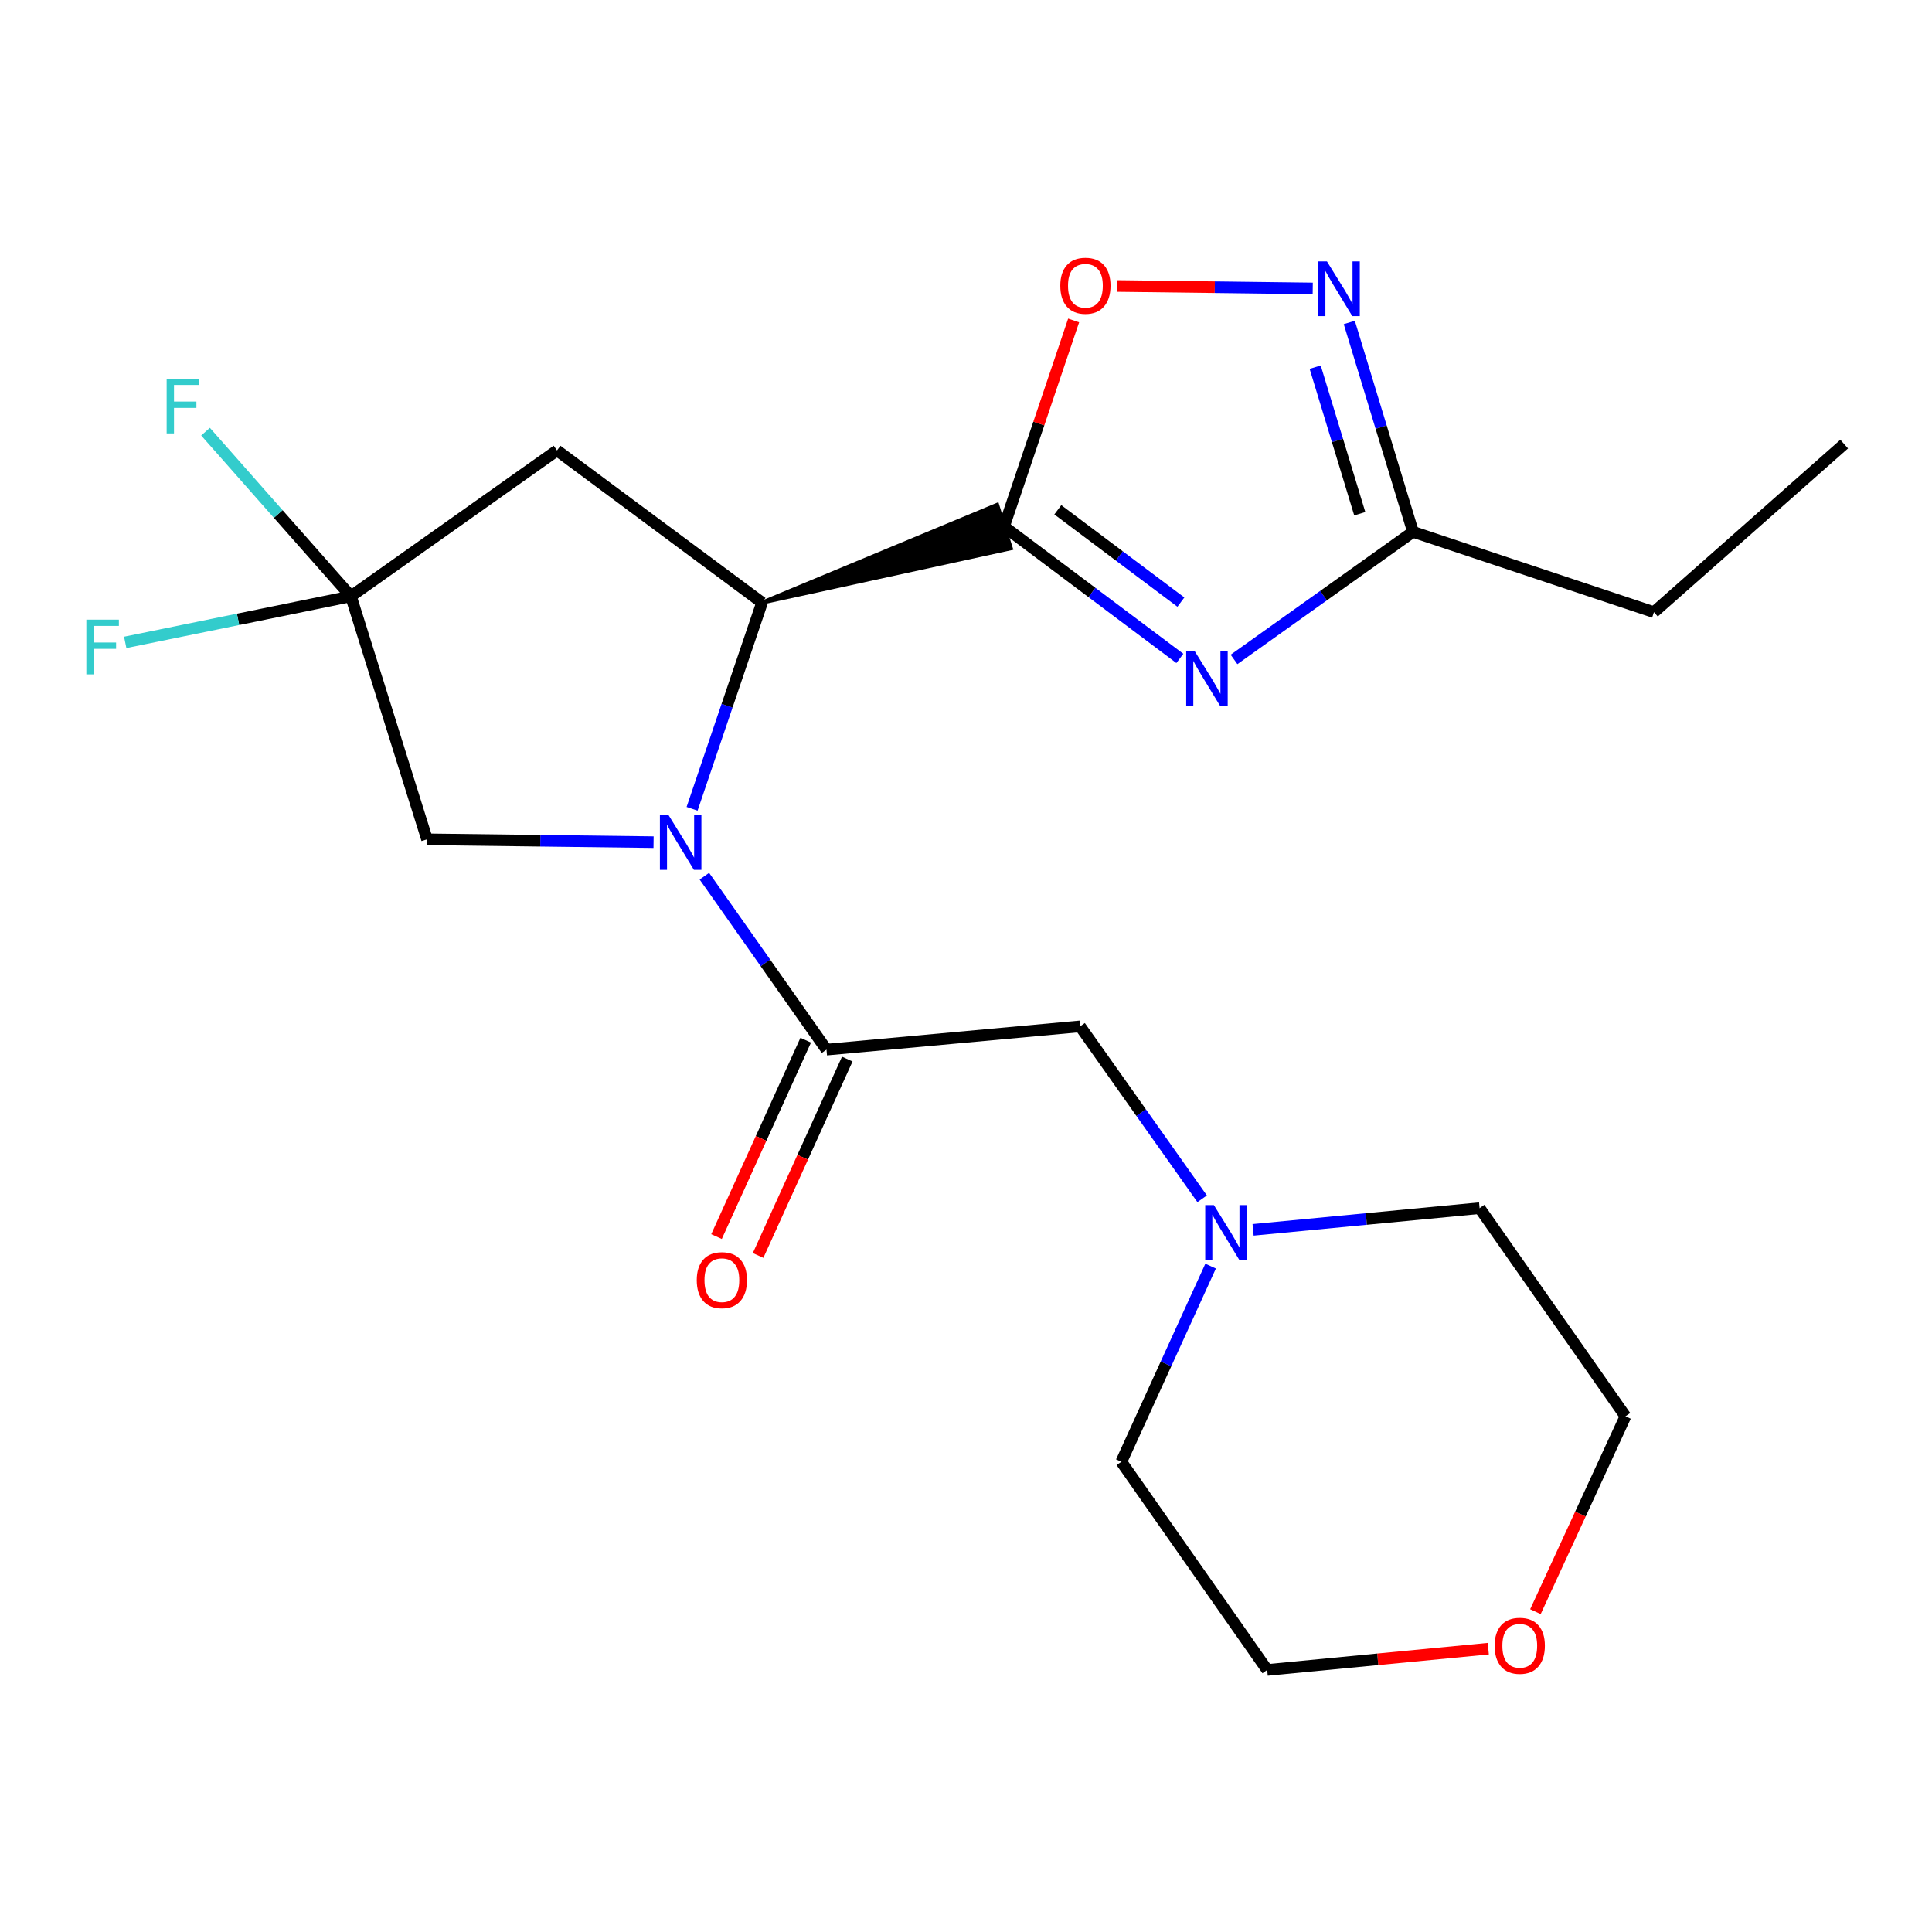 <?xml version='1.0' encoding='iso-8859-1'?>
<svg version='1.1' baseProfile='full'
              xmlns='http://www.w3.org/2000/svg'
                      xmlns:rdkit='http://www.rdkit.org/xml'
                      xmlns:xlink='http://www.w3.org/1999/xlink'
                  xml:space='preserve'
width='1000px' height='1000px' viewBox='0 0 1000 1000'>
<!-- END OF HEADER -->
<rect style='opacity:1.0;fill:#FFFFFF;stroke:none' width='1000' height='1000' x='0' y='0'> </rect>
<path class='bond-1' d='M 519.688,272.53 L 565.191,306.662' style='fill:none;fill-rule:evenodd;stroke:#000000;stroke-width:6px;stroke-linecap:butt;stroke-linejoin:miter;stroke-opacity:1' />
<path class='bond-1' d='M 565.191,306.662 L 610.694,340.793' style='fill:none;fill-rule:evenodd;stroke:#0000FF;stroke-width:6px;stroke-linecap:butt;stroke-linejoin:miter;stroke-opacity:1' />
<path class='bond-1' d='M 547.521,263.863 L 579.373,287.755' style='fill:none;fill-rule:evenodd;stroke:#000000;stroke-width:6px;stroke-linecap:butt;stroke-linejoin:miter;stroke-opacity:1' />
<path class='bond-1' d='M 579.373,287.755 L 611.225,311.647' style='fill:none;fill-rule:evenodd;stroke:#0000FF;stroke-width:6px;stroke-linecap:butt;stroke-linejoin:miter;stroke-opacity:1' />
<path class='bond-2' d='M 394.427,311.908 L 523.232,283.804 L 516.144,261.257 Z' style='fill:#000000;fill-rule:evenodd;fill-opacity:1;stroke:#000000;stroke-width:2px;stroke-linecap:butt;stroke-linejoin:miter;stroke-opacity:1;' />
<path class='bond-4' d='M 519.688,272.53 L 537.701,219.201' style='fill:none;fill-rule:evenodd;stroke:#000000;stroke-width:6px;stroke-linecap:butt;stroke-linejoin:miter;stroke-opacity:1' />
<path class='bond-4' d='M 537.701,219.201 L 555.713,165.871' style='fill:none;fill-rule:evenodd;stroke:#FF0000;stroke-width:6px;stroke-linecap:butt;stroke-linejoin:miter;stroke-opacity:1' />
<path class='bond-0' d='M 358.22,418.641 L 376.324,365.275' style='fill:none;fill-rule:evenodd;stroke:#0000FF;stroke-width:6px;stroke-linecap:butt;stroke-linejoin:miter;stroke-opacity:1' />
<path class='bond-0' d='M 376.324,365.275 L 394.427,311.908' style='fill:none;fill-rule:evenodd;stroke:#000000;stroke-width:6px;stroke-linecap:butt;stroke-linejoin:miter;stroke-opacity:1' />
<path class='bond-3' d='M 364.583,453.517 L 396.187,498.402' style='fill:none;fill-rule:evenodd;stroke:#0000FF;stroke-width:6px;stroke-linecap:butt;stroke-linejoin:miter;stroke-opacity:1' />
<path class='bond-3' d='M 396.187,498.402 L 427.79,543.287' style='fill:none;fill-rule:evenodd;stroke:#000000;stroke-width:6px;stroke-linecap:butt;stroke-linejoin:miter;stroke-opacity:1' />
<path class='bond-9' d='M 338.283,435.904 L 279.656,435.171' style='fill:none;fill-rule:evenodd;stroke:#0000FF;stroke-width:6px;stroke-linecap:butt;stroke-linejoin:miter;stroke-opacity:1' />
<path class='bond-9' d='M 279.656,435.171 L 221.03,434.438' style='fill:none;fill-rule:evenodd;stroke:#000000;stroke-width:6px;stroke-linecap:butt;stroke-linejoin:miter;stroke-opacity:1' />
<path class='bond-8' d='M 638.731,341.32 L 685.052,308.297' style='fill:none;fill-rule:evenodd;stroke:#0000FF;stroke-width:6px;stroke-linecap:butt;stroke-linejoin:miter;stroke-opacity:1' />
<path class='bond-8' d='M 685.052,308.297 L 731.372,275.275' style='fill:none;fill-rule:evenodd;stroke:#000000;stroke-width:6px;stroke-linecap:butt;stroke-linejoin:miter;stroke-opacity:1' />
<path class='bond-7' d='M 394.427,311.908 L 288.309,233.14' style='fill:none;fill-rule:evenodd;stroke:#000000;stroke-width:6px;stroke-linecap:butt;stroke-linejoin:miter;stroke-opacity:1' />
<path class='bond-11' d='M 427.79,543.287 L 559.066,531.247' style='fill:none;fill-rule:evenodd;stroke:#000000;stroke-width:6px;stroke-linecap:butt;stroke-linejoin:miter;stroke-opacity:1' />
<path class='bond-12' d='M 417.031,538.401 L 393.951,589.228' style='fill:none;fill-rule:evenodd;stroke:#000000;stroke-width:6px;stroke-linecap:butt;stroke-linejoin:miter;stroke-opacity:1' />
<path class='bond-12' d='M 393.951,589.228 L 370.871,640.055' style='fill:none;fill-rule:evenodd;stroke:#FF0000;stroke-width:6px;stroke-linecap:butt;stroke-linejoin:miter;stroke-opacity:1' />
<path class='bond-12' d='M 438.55,548.173 L 415.47,599' style='fill:none;fill-rule:evenodd;stroke:#000000;stroke-width:6px;stroke-linecap:butt;stroke-linejoin:miter;stroke-opacity:1' />
<path class='bond-12' d='M 415.47,599 L 392.391,649.827' style='fill:none;fill-rule:evenodd;stroke:#FF0000;stroke-width:6px;stroke-linecap:butt;stroke-linejoin:miter;stroke-opacity:1' />
<path class='bond-5' d='M 578.092,148.024 L 628.781,148.658' style='fill:none;fill-rule:evenodd;stroke:#FF0000;stroke-width:6px;stroke-linecap:butt;stroke-linejoin:miter;stroke-opacity:1' />
<path class='bond-5' d='M 628.781,148.658 L 679.47,149.291' style='fill:none;fill-rule:evenodd;stroke:#0000FF;stroke-width:6px;stroke-linecap:butt;stroke-linejoin:miter;stroke-opacity:1' />
<path class='bond-22' d='M 698.395,166.909 L 714.884,221.092' style='fill:none;fill-rule:evenodd;stroke:#0000FF;stroke-width:6px;stroke-linecap:butt;stroke-linejoin:miter;stroke-opacity:1' />
<path class='bond-22' d='M 714.884,221.092 L 731.372,275.275' style='fill:none;fill-rule:evenodd;stroke:#000000;stroke-width:6px;stroke-linecap:butt;stroke-linejoin:miter;stroke-opacity:1' />
<path class='bond-22' d='M 680.731,190.045 L 692.273,227.973' style='fill:none;fill-rule:evenodd;stroke:#0000FF;stroke-width:6px;stroke-linecap:butt;stroke-linejoin:miter;stroke-opacity:1' />
<path class='bond-22' d='M 692.273,227.973 L 703.815,265.901' style='fill:none;fill-rule:evenodd;stroke:#000000;stroke-width:6px;stroke-linecap:butt;stroke-linejoin:miter;stroke-opacity:1' />
<path class='bond-6' d='M 181.64,308.638 L 288.309,233.14' style='fill:none;fill-rule:evenodd;stroke:#000000;stroke-width:6px;stroke-linecap:butt;stroke-linejoin:miter;stroke-opacity:1' />
<path class='bond-14' d='M 181.64,308.638 L 123.224,320.567' style='fill:none;fill-rule:evenodd;stroke:#000000;stroke-width:6px;stroke-linecap:butt;stroke-linejoin:miter;stroke-opacity:1' />
<path class='bond-14' d='M 123.224,320.567 L 64.808,332.496' style='fill:none;fill-rule:evenodd;stroke:#33CCCC;stroke-width:6px;stroke-linecap:butt;stroke-linejoin:miter;stroke-opacity:1' />
<path class='bond-15' d='M 181.64,308.638 L 144.011,266.033' style='fill:none;fill-rule:evenodd;stroke:#000000;stroke-width:6px;stroke-linecap:butt;stroke-linejoin:miter;stroke-opacity:1' />
<path class='bond-15' d='M 144.011,266.033 L 106.383,223.428' style='fill:none;fill-rule:evenodd;stroke:#33CCCC;stroke-width:6px;stroke-linecap:butt;stroke-linejoin:miter;stroke-opacity:1' />
<path class='bond-23' d='M 181.64,308.638 L 221.03,434.438' style='fill:none;fill-rule:evenodd;stroke:#000000;stroke-width:6px;stroke-linecap:butt;stroke-linejoin:miter;stroke-opacity:1' />
<path class='bond-16' d='M 731.372,275.275 L 856.083,316.845' style='fill:none;fill-rule:evenodd;stroke:#000000;stroke-width:6px;stroke-linecap:butt;stroke-linejoin:miter;stroke-opacity:1' />
<path class='bond-10' d='M 622.229,620.489 L 590.647,575.868' style='fill:none;fill-rule:evenodd;stroke:#0000FF;stroke-width:6px;stroke-linecap:butt;stroke-linejoin:miter;stroke-opacity:1' />
<path class='bond-10' d='M 590.647,575.868 L 559.066,531.247' style='fill:none;fill-rule:evenodd;stroke:#000000;stroke-width:6px;stroke-linecap:butt;stroke-linejoin:miter;stroke-opacity:1' />
<path class='bond-17' d='M 626.614,655.338 L 603.508,705.975' style='fill:none;fill-rule:evenodd;stroke:#0000FF;stroke-width:6px;stroke-linecap:butt;stroke-linejoin:miter;stroke-opacity:1' />
<path class='bond-17' d='M 603.508,705.975 L 580.402,756.612' style='fill:none;fill-rule:evenodd;stroke:#000000;stroke-width:6px;stroke-linecap:butt;stroke-linejoin:miter;stroke-opacity:1' />
<path class='bond-18' d='M 648.601,636.571 L 707.22,630.954' style='fill:none;fill-rule:evenodd;stroke:#0000FF;stroke-width:6px;stroke-linecap:butt;stroke-linejoin:miter;stroke-opacity:1' />
<path class='bond-18' d='M 707.22,630.954 L 765.839,625.337' style='fill:none;fill-rule:evenodd;stroke:#000000;stroke-width:6px;stroke-linecap:butt;stroke-linejoin:miter;stroke-opacity:1' />
<path class='bond-13' d='M 794.731,834.192 L 818.034,783.638' style='fill:none;fill-rule:evenodd;stroke:#FF0000;stroke-width:6px;stroke-linecap:butt;stroke-linejoin:miter;stroke-opacity:1' />
<path class='bond-13' d='M 818.034,783.638 L 841.337,733.083' style='fill:none;fill-rule:evenodd;stroke:#000000;stroke-width:6px;stroke-linecap:butt;stroke-linejoin:miter;stroke-opacity:1' />
<path class='bond-24' d='M 770.341,853.347 L 713.121,858.853' style='fill:none;fill-rule:evenodd;stroke:#FF0000;stroke-width:6px;stroke-linecap:butt;stroke-linejoin:miter;stroke-opacity:1' />
<path class='bond-24' d='M 713.121,858.853 L 655.9,864.358' style='fill:none;fill-rule:evenodd;stroke:#000000;stroke-width:6px;stroke-linecap:butt;stroke-linejoin:miter;stroke-opacity:1' />
<path class='bond-21' d='M 856.083,316.845 L 954.545,229.871' style='fill:none;fill-rule:evenodd;stroke:#000000;stroke-width:6px;stroke-linecap:butt;stroke-linejoin:miter;stroke-opacity:1' />
<path class='bond-19' d='M 580.402,756.612 L 655.9,864.358' style='fill:none;fill-rule:evenodd;stroke:#000000;stroke-width:6px;stroke-linecap:butt;stroke-linejoin:miter;stroke-opacity:1' />
<path class='bond-20' d='M 765.839,625.337 L 841.337,733.083' style='fill:none;fill-rule:evenodd;stroke:#000000;stroke-width:6px;stroke-linecap:butt;stroke-linejoin:miter;stroke-opacity:1' />
<path  class='atom-1' d='M 346.045 421.919
L 355.325 436.919
Q 356.245 438.399, 357.725 441.079
Q 359.205 443.759, 359.285 443.919
L 359.285 421.919
L 363.045 421.919
L 363.045 450.239
L 359.165 450.239
L 349.205 433.839
Q 348.045 431.919, 346.805 429.719
Q 345.605 427.519, 345.245 426.839
L 345.245 450.239
L 341.565 450.239
L 341.565 421.919
L 346.045 421.919
' fill='#0000FF'/>
<path  class='atom-2' d='M 618.456 337.151
L 627.736 352.151
Q 628.656 353.631, 630.136 356.311
Q 631.616 358.991, 631.696 359.151
L 631.696 337.151
L 635.456 337.151
L 635.456 365.471
L 631.576 365.471
L 621.616 349.071
Q 620.456 347.151, 619.216 344.951
Q 618.016 342.751, 617.656 342.071
L 617.656 365.471
L 613.976 365.471
L 613.976 337.151
L 618.456 337.151
' fill='#0000FF'/>
<path  class='atom-5' d='M 548.81 147.9
Q 548.81 141.1, 552.17 137.3
Q 555.53 133.5, 561.81 133.5
Q 568.09 133.5, 571.45 137.3
Q 574.81 141.1, 574.81 147.9
Q 574.81 154.78, 571.41 158.7
Q 568.01 162.58, 561.81 162.58
Q 555.57 162.58, 552.17 158.7
Q 548.81 154.82, 548.81 147.9
M 561.81 159.38
Q 566.13 159.38, 568.45 156.5
Q 570.81 153.58, 570.81 147.9
Q 570.81 142.34, 568.45 139.54
Q 566.13 136.7, 561.81 136.7
Q 557.49 136.7, 555.13 139.5
Q 552.81 142.3, 552.81 147.9
Q 552.81 153.62, 555.13 156.5
Q 557.49 159.38, 561.81 159.38
' fill='#FF0000'/>
<path  class='atom-6' d='M 686.825 135.302
L 696.105 150.302
Q 697.025 151.782, 698.505 154.462
Q 699.985 157.142, 700.065 157.302
L 700.065 135.302
L 703.825 135.302
L 703.825 163.622
L 699.945 163.622
L 689.985 147.222
Q 688.825 145.302, 687.585 143.102
Q 686.385 140.902, 686.025 140.222
L 686.025 163.622
L 682.345 163.622
L 682.345 135.302
L 686.825 135.302
' fill='#0000FF'/>
<path  class='atom-11' d='M 628.304 623.756
L 637.584 638.756
Q 638.504 640.236, 639.984 642.916
Q 641.464 645.596, 641.544 645.756
L 641.544 623.756
L 645.304 623.756
L 645.304 652.076
L 641.424 652.076
L 631.464 635.676
Q 630.304 633.756, 629.064 631.556
Q 627.864 629.356, 627.504 628.676
L 627.504 652.076
L 623.824 652.076
L 623.824 623.756
L 628.304 623.756
' fill='#0000FF'/>
<path  class='atom-13' d='M 360.642 662.615
Q 360.642 655.815, 364.002 652.015
Q 367.362 648.215, 373.642 648.215
Q 379.922 648.215, 383.282 652.015
Q 386.642 655.815, 386.642 662.615
Q 386.642 669.495, 383.242 673.415
Q 379.842 677.295, 373.642 677.295
Q 367.402 677.295, 364.002 673.415
Q 360.642 669.535, 360.642 662.615
M 373.642 674.095
Q 377.962 674.095, 380.282 671.215
Q 382.642 668.295, 382.642 662.615
Q 382.642 657.055, 380.282 654.255
Q 377.962 651.415, 373.642 651.415
Q 369.322 651.415, 366.962 654.215
Q 364.642 657.015, 364.642 662.615
Q 364.642 668.335, 366.962 671.215
Q 369.322 674.095, 373.642 674.095
' fill='#FF0000'/>
<path  class='atom-14' d='M 773.624 851.86
Q 773.624 845.06, 776.984 841.26
Q 780.344 837.46, 786.624 837.46
Q 792.904 837.46, 796.264 841.26
Q 799.624 845.06, 799.624 851.86
Q 799.624 858.74, 796.224 862.66
Q 792.824 866.54, 786.624 866.54
Q 780.384 866.54, 776.984 862.66
Q 773.624 858.78, 773.624 851.86
M 786.624 863.34
Q 790.944 863.34, 793.264 860.46
Q 795.624 857.54, 795.624 851.86
Q 795.624 846.3, 793.264 843.5
Q 790.944 840.66, 786.624 840.66
Q 782.304 840.66, 779.944 843.46
Q 777.624 846.26, 777.624 851.86
Q 777.624 857.58, 779.944 860.46
Q 782.304 863.34, 786.624 863.34
' fill='#FF0000'/>
<path  class='atom-15' d='M 44.689 320.725
L 61.529 320.725
L 61.529 323.965
L 48.489 323.965
L 48.489 332.565
L 60.089 332.565
L 60.089 335.845
L 48.489 335.845
L 48.489 349.045
L 44.689 349.045
L 44.689 320.725
' fill='#33CCCC'/>
<path  class='atom-16' d='M 86.259 196.015
L 103.099 196.015
L 103.099 199.255
L 90.059 199.255
L 90.059 207.855
L 101.659 207.855
L 101.659 211.135
L 90.059 211.135
L 90.059 224.335
L 86.259 224.335
L 86.259 196.015
' fill='#33CCCC'/>
</svg>
